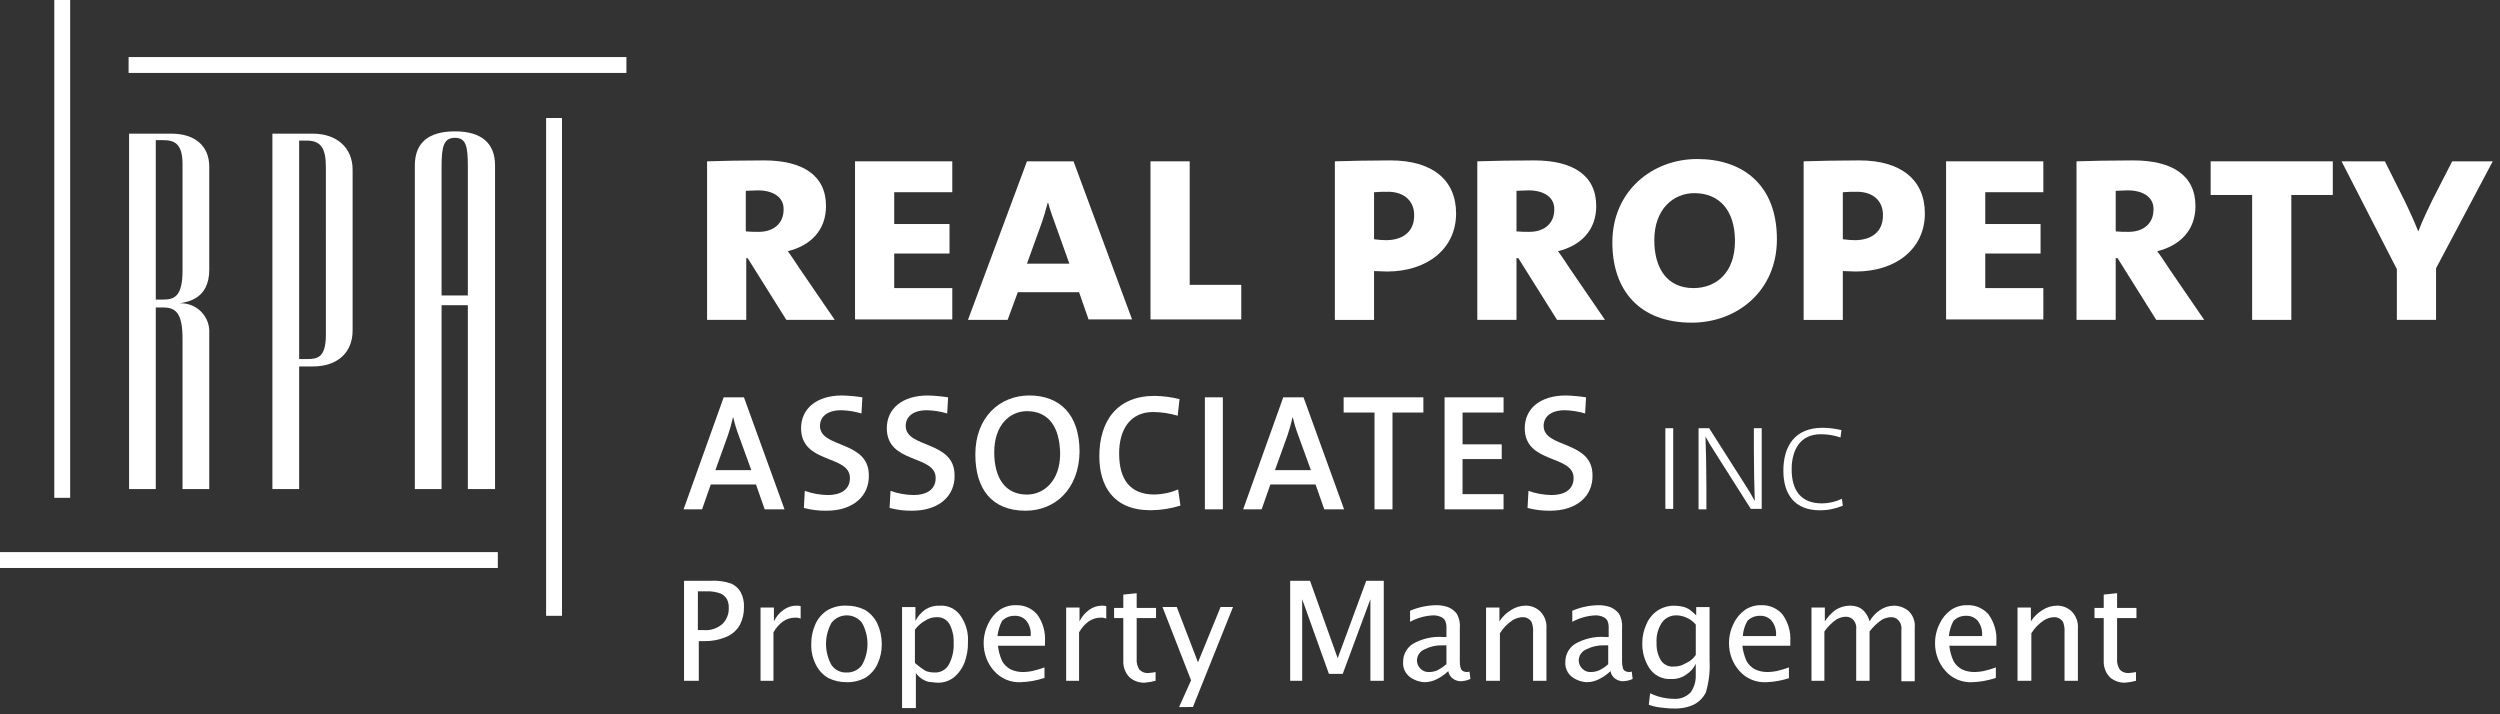 <svg width="315" height="90" viewBox="0 0 315 90" fill="none" xmlns="http://www.w3.org/2000/svg">
<rect x="0" y="0" width="315" height="90" fill="#333333" stroke="none"/>
<g clip-path="url(#clip0_296_8625)">
<path d="M22.999 61.62V42.687C22.999 39.318 22.07 38.738 20.499 38.738H19.628V61.62H16.262V16.842H21.605C24.393 16.842 26.367 18.236 26.367 21.024V33.975C26.367 37.75 23.521 38.04 22.65 38.215C23.149 38.193 23.647 38.276 24.111 38.459C24.576 38.641 24.998 38.92 25.348 39.276C25.698 39.632 25.97 40.057 26.146 40.525C26.321 40.992 26.396 41.492 26.367 41.99V61.62H22.999ZM22.999 20.675C22.999 18.003 21.899 17.655 20.499 17.655H19.628V37.75H20.499C21.951 37.75 22.999 37.402 22.999 34.091V20.675Z" fill="white"/>
<path d="M39.434 46.171H37.692V61.62H34.323V16.842H39.434C42.454 16.842 44.429 18.642 44.429 21.372V41.642C44.429 44.487 42.454 46.171 39.434 46.171ZM41.06 21.023C41.06 18.584 40.36 17.713 38.621 17.713H37.692V45.242H38.623C39.959 45.242 41.062 45.126 41.062 42.164L41.06 21.023Z" fill="white"/>
<path d="M58.949 61.62V38.452H55.639V61.62H52.27V20.852C52.27 18.064 53.895 16.552 57.322 16.552C60.691 16.552 62.376 18.062 62.376 20.852V61.62H58.949ZM58.949 20.965C58.949 18.41 58.717 17.365 57.322 17.365C55.928 17.365 55.639 18.41 55.639 20.965V37.228H58.949C58.949 37.228 58.949 23.463 58.949 20.966V20.965Z" fill="white"/>
<path d="M99.081 40.306L94.202 32.524H94.028V40.306H89.092V20.327C90.718 20.269 93.738 20.211 96.236 20.211C101.115 20.211 104.077 22.069 104.077 25.961C104.077 29.039 102.102 30.956 99.257 31.653C99.664 32.176 100.186 32.989 100.767 33.86L105.181 40.307L99.081 40.306ZM95.481 23.986C94.958 23.986 94.436 24.044 93.971 24.044V29.155C94.511 29.203 95.054 29.223 95.597 29.213C97.514 29.213 98.733 28.113 98.733 26.425C98.792 24.911 97.513 23.986 95.481 23.986Z" fill="white"/>
<path d="M107.734 40.306V20.327H119.988V24.218H112.67V28.227H119.639V31.944H112.67V36.3H119.988V40.249H107.734V40.306Z" fill="white"/>
<path d="M137.18 40.306L135.964 36.821H128.24L126.962 40.306H121.964L129.398 20.327H135.264L142.64 40.248H137.181L137.18 40.306ZM133.056 28.516C132.708 27.587 132.301 26.425 132.069 25.554H132.011C131.779 26.425 131.488 27.471 131.14 28.4L129.398 33.22H134.741L133.056 28.516Z" fill="white"/>
<path d="M144.963 40.306V20.327H149.9V35.892H156.4V40.248H144.963V40.306Z" fill="white"/>
<path d="M174.756 34.211C174.349 34.211 173.536 34.153 173.13 34.153V40.309H168.193V20.327C169.935 20.269 172.781 20.211 175.22 20.211C180.447 20.211 183.467 22.65 183.467 26.89C183.467 31.362 179.809 34.211 174.756 34.211ZM174.872 24.164C174.291 24.152 173.71 24.172 173.13 24.222V30.146C173.631 30.216 174.135 30.254 174.64 30.262C176.789 30.262 178.183 29.162 178.183 27.184C178.24 25.496 177.079 24.16 174.872 24.16V24.164Z" fill="white"/>
<path d="M196.187 40.306L191.308 32.524H191.076V40.306H186.14V20.327C187.766 20.269 190.786 20.211 193.284 20.211C198.163 20.211 201.125 22.069 201.125 25.961C201.125 29.039 199.15 30.956 196.305 31.653C196.712 32.176 197.234 32.989 197.815 33.86L202.229 40.307H196.189L196.187 40.306ZM192.587 23.986C192.064 23.986 191.542 24.044 191.077 24.044V29.155C191.617 29.203 192.16 29.223 192.703 29.213C194.62 29.213 195.839 28.113 195.839 26.425C195.897 24.911 194.619 23.986 192.587 23.986Z" fill="white"/>
<path d="M213.146 40.655C206.646 40.655 203.157 36.648 203.157 30.549C203.157 24.049 208.21 20.037 213.843 20.037C219.535 20.037 223.89 23.231 223.89 30.143C223.891 36.647 218.896 40.655 213.146 40.655ZM213.494 24.335C210.822 24.335 208.441 26.368 208.441 30.259C208.441 33.744 210.009 36.299 213.378 36.299C216.166 36.299 218.605 34.441 218.605 30.375C218.606 26.426 216.573 24.337 213.495 24.337L213.494 24.335Z" fill="white"/>
<path d="M233.822 34.211C233.415 34.211 232.602 34.153 232.196 34.153V40.309H227.259V20.327C229.001 20.269 231.847 20.211 234.286 20.211C239.513 20.211 242.533 22.65 242.533 26.89C242.534 31.362 238.875 34.211 233.822 34.211ZM233.938 24.164C233.357 24.152 232.775 24.172 232.196 24.222V30.146C232.696 30.216 233.201 30.254 233.706 30.262C235.855 30.262 237.249 29.162 237.249 27.184C237.306 25.496 236.203 24.16 233.938 24.16V24.164Z" fill="white"/>
<path d="M245.206 40.306V20.327H257.46V24.218H250.142V28.227H257.111V31.944H250.142V36.3H257.46V40.249H245.206V40.306Z" fill="white"/>
<path d="M271.689 40.306L266.81 32.524H266.578V40.306H261.642V20.327C263.268 20.269 266.288 20.211 268.786 20.211C273.665 20.211 276.627 22.069 276.627 25.961C276.627 29.039 274.652 30.956 271.807 31.653C272.214 32.176 272.736 32.989 273.317 33.86L277.731 40.307H271.691L271.689 40.306ZM268.089 23.986C267.566 23.986 267.044 24.044 266.579 24.044V29.155C267.119 29.203 267.662 29.223 268.205 29.213C270.122 29.213 271.341 28.113 271.341 26.425C271.399 24.911 270.121 23.986 268.089 23.986Z" fill="white"/>
<path d="M288.706 24.567V40.306H283.769V24.567H278.542V20.327H293.933V24.567H288.706Z" fill="white"/>
<path d="M306.942 33.801V40.301H302.005V33.917L295.036 20.327H300.495L303.05 25.438C303.573 26.538 304.15 27.761 304.676 29.097H304.734C305.257 27.703 305.896 26.425 306.476 25.206L308.976 20.327H314.087L306.942 33.801Z" fill="white"/>
<path d="M96.352 64.176L95.252 61.04H89.56L88.46 64.176H86.13L91.183 50.063H93.738L98.849 64.176H96.352ZM93.042 54.767C92.776 54.068 92.562 53.349 92.403 52.618H92.345C92.178 53.385 91.965 54.142 91.706 54.883L90.138 59.239H94.668L93.042 54.767Z" fill="white"/>
<path d="M104.134 64.35C103.173 64.363 102.216 64.246 101.288 64.002L101.404 61.853C102.336 62.182 103.315 62.358 104.304 62.376C105.872 62.376 107.092 61.737 107.092 60.227C107.092 57.265 100.936 58.485 100.936 53.955C100.936 51.516 102.853 49.831 106.105 49.831C106.96 49.853 107.814 49.931 108.66 50.063L108.544 52.096C107.714 51.848 106.854 51.711 105.989 51.689C104.247 51.689 103.317 52.502 103.317 53.664C103.317 56.51 109.473 55.464 109.473 59.878C109.54 62.492 107.503 64.35 104.134 64.35Z" fill="white"/>
<path d="M114.936 64.35C113.976 64.363 113.019 64.246 112.09 64.002L112.206 61.853C113.139 62.182 114.118 62.358 115.106 62.376C116.674 62.376 117.894 61.737 117.894 60.227C117.894 57.265 111.738 58.485 111.738 53.955C111.738 51.516 113.655 49.831 116.907 49.831C117.763 49.853 118.616 49.931 119.462 50.063L119.346 52.096C118.516 51.848 117.657 51.711 116.791 51.689C115.049 51.689 114.119 52.502 114.119 53.664C114.119 56.51 120.275 55.464 120.275 59.878C120.342 62.492 118.305 64.35 114.936 64.35Z" fill="white"/>
<path d="M129.223 64.35C124.923 64.35 122.893 61.562 122.893 57.264C122.893 52.564 125.971 49.83 129.693 49.83C133.526 49.83 136.024 52.211 136.024 56.916C135.961 61.621 132.94 64.35 129.223 64.35ZM129.397 51.805C127.248 51.805 125.273 53.547 125.273 56.974C125.273 60.168 126.609 62.317 129.397 62.317C131.488 62.317 133.579 60.633 133.579 57.148C133.521 53.722 132.069 51.806 129.393 51.806L129.397 51.805Z" fill="white"/>
<path d="M144.963 64.289C140.263 64.289 138.516 61.211 138.516 57.489C138.516 53.075 140.723 49.881 145.485 49.881C146.542 49.898 147.594 50.035 148.621 50.288L148.389 52.379C147.389 52.083 146.353 51.926 145.311 51.914C142.349 51.914 141.011 54.179 141.011 57.141C141.011 60.451 142.405 62.31 145.483 62.31C146.502 62.29 147.508 62.073 148.445 61.671L148.735 63.704C147.513 64.085 146.242 64.283 144.963 64.289Z" fill="white"/>
<path d="M151.815 64.176V50.063H154.08V64.176H151.815Z" fill="white"/>
<path d="M166.859 64.176L165.759 61.04H160.067L158.967 64.176H156.637L161.69 50.063H164.245L169.356 64.176H166.859ZM163.549 54.767C163.283 54.068 163.069 53.349 162.91 52.618H162.852C162.685 53.385 162.472 54.142 162.213 54.883L160.645 59.239H165.175L163.549 54.767Z" fill="white"/>
<path d="M175.454 51.98V64.18H173.189V51.98H169.298V50.063H179.345V51.98H175.454Z" fill="white"/>
<path d="M182.017 64.176V50.063H189.451V51.98H184.282V55.987H189.217V57.845H184.28V62.263H189.449V64.18L182.017 64.176Z" fill="white"/>
<path d="M195.316 64.35C194.356 64.363 193.399 64.246 192.47 64.002L192.586 61.853C193.519 62.182 194.498 62.358 195.486 62.376C197.054 62.376 198.274 61.737 198.274 60.227C198.274 57.265 192.118 58.485 192.118 53.955C192.118 51.516 194.035 49.831 197.287 49.831C198.143 49.853 198.996 49.931 199.842 50.063L199.726 52.096C198.896 51.848 198.037 51.711 197.171 51.689C195.429 51.689 194.499 52.502 194.499 53.664C194.499 56.51 200.655 55.464 200.655 59.878C200.722 62.492 198.685 64.35 195.316 64.35Z" fill="white"/>
<path d="M209.836 64.177V53.955H210.823V64.119H209.836V64.177Z" fill="white"/>
<path d="M220.639 64.177L216.109 57.033C215.644 56.333 215.238 55.639 214.889 55C214.947 56.22 215.005 59.3 215.005 61.156V64.176H214.018V53.955H215.354L219.826 60.982C220.291 61.682 220.697 62.376 221.104 63.131C221.046 61.679 220.988 58.717 220.988 56.684V53.955H221.975V64.119H220.639V64.177Z" fill="white"/>
<path d="M229.292 64.296C226.214 64.296 224.704 62.379 224.704 59.301C224.704 56.281 226.098 53.901 229.641 53.901C230.443 53.908 231.242 54.005 232.022 54.191L231.906 55.12C231.101 54.848 230.256 54.711 229.406 54.713C226.792 54.713 225.747 56.746 225.747 59.127C225.747 61.857 226.967 63.427 229.58 63.427C230.446 63.421 231.3 63.222 232.08 62.846L232.196 63.717C231.277 64.104 230.289 64.301 229.292 64.296Z" fill="white"/>
<path d="M62.724 71.565H0V69.565H62.724V71.565Z" fill="white"/>
<path d="M78.928 9.189H16.204V7.189H78.928V9.189Z" fill="white"/>
<path d="M8.841 62.724H6.841V0H8.841V62.724Z" fill="white"/>
<path d="M70.81 77.592H68.81V14.868H70.81V77.592Z" fill="white"/>
<path d="M86.189 85.778V73.178H89.558C90.424 73.126 91.292 73.244 92.112 73.526C92.631 73.745 93.061 74.132 93.332 74.626C93.629 75.199 93.77 75.84 93.74 76.484C93.759 77.271 93.579 78.05 93.216 78.749C92.825 79.436 92.21 79.969 91.475 80.259C90.629 80.616 89.72 80.794 88.802 80.782H88.047V85.778H86.189ZM87.93 79.389H88.63C89.071 79.433 89.516 79.383 89.937 79.243C90.357 79.102 90.743 78.875 91.07 78.576C91.321 78.314 91.517 78.004 91.647 77.665C91.777 77.326 91.837 76.964 91.825 76.601C91.843 76.221 91.763 75.842 91.593 75.501C91.416 75.198 91.153 74.954 90.838 74.801C90.245 74.576 89.612 74.477 88.98 74.511H87.934L87.93 79.389Z" fill="white"/>
<path d="M95.829 85.781V76.547H97.513V78.289C97.79 77.71 98.21 77.21 98.733 76.837C99.205 76.492 99.775 76.309 100.359 76.314C100.535 76.305 100.712 76.324 100.882 76.372V77.94C100.641 77.849 100.384 77.81 100.127 77.824C99.608 77.835 99.104 77.997 98.675 78.289C98.168 78.656 97.751 79.132 97.455 79.683V85.783H95.829V85.781Z" fill="white"/>
<path d="M106.69 85.955C105.886 85.968 105.089 85.788 104.367 85.432C103.692 85.035 103.147 84.45 102.799 83.748C102.39 82.939 102.19 82.04 102.218 81.134C102.212 80.273 102.39 79.42 102.741 78.634C103.065 77.919 103.59 77.314 104.251 76.892C104.974 76.476 105.8 76.275 106.632 76.311C107.437 76.298 108.234 76.478 108.955 76.834C109.631 77.231 110.176 77.816 110.523 78.518C110.906 79.336 111.104 80.229 111.104 81.132C111.117 81.994 110.939 82.848 110.581 83.632C110.258 84.347 109.733 84.952 109.071 85.374C108.344 85.776 107.522 85.977 106.69 85.955ZM106.632 84.735C107.013 84.754 107.392 84.679 107.736 84.517C108.08 84.355 108.38 84.111 108.607 83.806C109.064 82.99 109.304 82.07 109.304 81.135C109.304 80.199 109.064 79.279 108.607 78.463C108.379 78.173 108.088 77.939 107.756 77.778C107.424 77.617 107.06 77.534 106.691 77.534C106.322 77.534 105.958 77.617 105.626 77.778C105.294 77.939 105.003 78.173 104.774 78.463C104.317 79.279 104.078 80.199 104.078 81.135C104.078 82.07 104.317 82.99 104.774 83.806C104.982 84.103 105.261 84.344 105.586 84.506C105.91 84.668 106.27 84.747 106.632 84.735Z" fill="white"/>
<path d="M113.659 89.091V76.491H115.343V78.233C115.641 77.65 116.081 77.151 116.621 76.781C117.159 76.445 117.788 76.283 118.421 76.316C118.931 76.281 119.441 76.38 119.899 76.605C120.358 76.829 120.75 77.17 121.035 77.594C121.71 78.561 122.038 79.727 121.964 80.904C121.981 81.755 121.843 82.602 121.557 83.404C121.285 84.148 120.825 84.808 120.221 85.321C119.645 85.782 118.926 86.029 118.188 86.021C117.898 86.021 117.488 85.963 116.968 85.905C116.336 85.726 115.784 85.338 115.4 84.805V89.219H113.659V89.091ZM115.343 83.574C115.754 83.947 116.202 84.278 116.679 84.561C117.034 84.679 117.405 84.738 117.779 84.735C118.147 84.749 118.512 84.659 118.831 84.474C119.15 84.289 119.409 84.017 119.579 83.69C120.007 82.867 120.208 81.945 120.16 81.018C120.2 80.192 120.019 79.37 119.637 78.637C119.475 78.354 119.236 78.123 118.949 77.969C118.661 77.815 118.337 77.744 118.011 77.766C117.517 77.765 117.033 77.906 116.617 78.173C116.092 78.458 115.636 78.855 115.281 79.335V83.575L115.343 83.574Z" fill="white"/>
<path d="M131.548 85.432C130.611 85.745 129.634 85.921 128.648 85.955C128.003 85.993 127.359 85.881 126.765 85.629C126.17 85.378 125.642 84.992 125.221 84.503C124.395 83.553 123.941 82.335 123.943 81.076C123.934 80.208 124.133 79.351 124.524 78.576C124.847 77.879 125.348 77.278 125.976 76.834C126.595 76.426 127.326 76.223 128.067 76.253C128.561 76.242 129.052 76.34 129.504 76.541C129.956 76.742 130.358 77.04 130.681 77.415C131.4 78.407 131.749 79.62 131.668 80.842V81.365H125.74C125.813 82.027 125.99 82.674 126.263 83.282C126.502 83.725 126.865 84.088 127.308 84.327C127.833 84.577 128.411 84.696 128.992 84.675C129.343 84.665 129.692 84.626 130.037 84.559C130.569 84.438 131.093 84.283 131.605 84.094V85.43L131.548 85.432ZM125.682 80.147H129.864C129.902 79.796 129.87 79.441 129.77 79.102C129.671 78.763 129.505 78.447 129.283 78.172C129.098 77.975 128.872 77.82 128.621 77.72C128.37 77.62 128.1 77.576 127.831 77.591C127.54 77.586 127.251 77.639 126.981 77.749C126.711 77.859 126.467 78.023 126.263 78.23C125.95 78.827 125.753 79.477 125.682 80.147Z" fill="white"/>
<path d="M134.336 85.781V76.547H136.02V78.289C136.297 77.71 136.717 77.21 137.24 76.837C137.712 76.492 138.282 76.309 138.866 76.314C139.042 76.305 139.219 76.324 139.389 76.372V77.94C139.148 77.849 138.891 77.81 138.634 77.824C138.115 77.835 137.611 77.997 137.182 78.289C136.675 78.656 136.258 79.132 135.962 79.683V85.783H134.336V85.781Z" fill="white"/>
<path d="M145.602 85.781C145.165 85.9 144.718 85.978 144.266 86.013C143.907 86.032 143.548 85.98 143.209 85.86C142.87 85.74 142.558 85.554 142.291 85.313C142.037 85.041 141.839 84.721 141.709 84.372C141.58 84.023 141.521 83.652 141.536 83.28V77.88H140.375V76.602H141.537V74.918L143.221 74.744V76.602H145.66V77.88H143.221V82.991C143.18 83.481 143.303 83.971 143.569 84.385C143.728 84.54 143.921 84.658 144.132 84.728C144.344 84.799 144.568 84.821 144.789 84.792C145.063 84.774 145.334 84.735 145.602 84.676V85.781Z" fill="white"/>
<path d="M148.565 89.088L150.075 85.719L146.475 76.485H148.274L150.946 83.454L153.792 76.485H155.36L150.307 89.085L148.565 89.088Z" fill="white"/>
<path d="M162.562 85.778V73.178H165.062L168.547 82.935L172.147 73.178H174.354V85.778H172.67V75.498L169.185 84.907H167.443L164.075 75.498V85.778H162.562Z" fill="white"/>
<path d="M182.483 84.561C182.037 84.986 181.528 85.338 180.973 85.606C180.521 85.83 180.025 85.949 179.521 85.954C178.851 85.937 178.202 85.714 177.663 85.315C177.367 85.095 177.132 84.804 176.98 84.469C176.828 84.133 176.763 83.765 176.792 83.398C176.788 82.948 176.897 82.505 177.111 82.109C177.324 81.713 177.634 81.377 178.012 81.133C179.173 80.464 180.509 80.161 181.845 80.262H182.252V79.162C182.273 78.824 182.213 78.486 182.078 78.175C181.938 77.963 181.734 77.8 181.497 77.71C181.203 77.586 180.886 77.526 180.568 77.536C179.552 77.583 178.56 77.861 177.668 78.349V76.956C178.696 76.514 179.801 76.276 180.92 76.256C181.433 76.243 181.944 76.322 182.43 76.488C182.862 76.657 183.242 76.937 183.53 77.301C183.855 77.842 183.997 78.473 183.937 79.101V83.283C183.926 83.597 183.965 83.91 184.053 84.212C184.1 84.361 184.204 84.486 184.343 84.56C184.487 84.632 184.646 84.672 184.808 84.676C184.926 84.677 185.044 84.657 185.156 84.618L185.272 85.547C184.871 85.732 184.435 85.831 183.994 85.837C183.683 85.821 183.382 85.72 183.123 85.547C182.952 85.438 182.806 85.294 182.696 85.124C182.585 84.953 182.513 84.761 182.483 84.561ZM182.251 83.69V81.309H181.728C180.941 81.289 180.162 81.469 179.463 81.832C179.189 81.949 178.956 82.144 178.791 82.391C178.626 82.638 178.537 82.929 178.534 83.226C178.537 83.423 178.579 83.617 178.659 83.796C178.739 83.976 178.855 84.137 178.999 84.271C179.136 84.407 179.299 84.514 179.479 84.584C179.659 84.654 179.851 84.686 180.044 84.678C180.423 84.679 180.798 84.6 181.144 84.446C181.539 84.234 181.91 83.981 182.251 83.69Z" fill="white"/>
<path d="M187.244 85.781V76.547H188.928V78.289C189.31 77.693 189.827 77.195 190.438 76.837C190.96 76.506 191.562 76.325 192.18 76.314C192.534 76.302 192.887 76.362 193.217 76.492C193.547 76.622 193.847 76.818 194.097 77.069C194.363 77.345 194.568 77.674 194.698 78.034C194.828 78.394 194.881 78.778 194.852 79.16V85.781H193.168V79.681C193.2 79.248 193.14 78.812 192.994 78.403C192.886 78.207 192.725 78.046 192.529 77.938C192.337 77.82 192.115 77.759 191.89 77.764C191.415 77.771 190.952 77.912 190.554 78.171C189.919 78.593 189.384 79.147 188.986 79.797V85.779H187.244V85.781Z" fill="white"/>
<path d="M202.925 84.561C202.479 84.986 201.97 85.338 201.415 85.606C200.964 85.83 200.467 85.949 199.963 85.954C199.293 85.937 198.644 85.714 198.104 85.315C197.809 85.095 197.574 84.804 197.422 84.469C197.269 84.133 197.204 83.765 197.233 83.398C197.229 82.948 197.339 82.505 197.552 82.109C197.765 81.713 198.075 81.377 198.453 81.133C199.614 80.464 200.95 80.161 202.286 80.262H202.693V79.162C202.714 78.824 202.654 78.486 202.519 78.175C202.379 77.963 202.176 77.8 201.938 77.71C201.645 77.586 201.328 77.526 201.009 77.536C199.993 77.583 199.002 77.861 198.109 78.349V76.956C199.138 76.514 200.242 76.276 201.361 76.256C201.874 76.243 202.386 76.322 202.871 76.488C203.304 76.657 203.683 76.937 203.971 77.301C204.296 77.842 204.439 78.473 204.378 79.101V83.283C204.368 83.597 204.407 83.91 204.494 84.212C204.542 84.361 204.646 84.486 204.784 84.56C204.929 84.632 205.088 84.672 205.249 84.676C205.368 84.677 205.485 84.657 205.597 84.618L205.713 85.547C205.312 85.732 204.877 85.831 204.435 85.837C204.124 85.821 203.823 85.72 203.564 85.547C203.393 85.438 203.248 85.293 203.138 85.123C203.027 84.953 202.955 84.761 202.925 84.561ZM202.635 83.69V81.309H202.112C201.325 81.289 200.546 81.469 199.847 81.832C199.574 81.949 199.341 82.144 199.176 82.391C199.011 82.638 198.921 82.929 198.918 83.226C198.921 83.423 198.964 83.617 199.044 83.796C199.124 83.976 199.239 84.137 199.383 84.271C199.52 84.407 199.683 84.514 199.863 84.584C200.043 84.654 200.235 84.686 200.428 84.678C200.807 84.679 201.182 84.6 201.528 84.446C201.931 84.249 202.303 83.994 202.633 83.69H202.635Z" fill="white"/>
<path d="M207.745 88.801L207.919 87.349C208.823 87.792 209.813 88.031 210.819 88.049C211.225 88.09 211.634 88.038 212.017 87.897C212.399 87.756 212.744 87.53 213.026 87.236C213.477 86.591 213.702 85.815 213.665 85.029V83.635C213.412 84.181 213.009 84.644 212.503 84.971C211.949 85.378 211.273 85.583 210.586 85.552C210.039 85.593 209.491 85.485 209 85.239C208.509 84.994 208.094 84.62 207.798 84.158C207.215 83.239 206.912 82.169 206.927 81.08C206.921 80.239 207.1 79.406 207.45 78.641C207.752 77.93 208.257 77.324 208.902 76.899C209.528 76.506 210.255 76.304 210.993 76.318C211.325 76.325 211.656 76.363 211.98 76.434C212.288 76.499 212.583 76.617 212.851 76.782C213.16 77.012 213.451 77.264 213.722 77.537V76.492H215.406V83.229C215.481 84.581 215.323 85.936 214.941 87.236C214.607 87.918 214.056 88.47 213.373 88.804C212.588 89.153 211.732 89.312 210.873 89.269C210.524 89.275 210.175 89.256 209.828 89.211C209.421 89.153 209.128 89.153 208.841 89.095C208.468 89.03 208.101 88.932 207.745 88.801ZM213.669 82.529V78.696C213.353 78.321 212.956 78.023 212.507 77.825C212.106 77.64 211.671 77.541 211.229 77.535C210.881 77.526 210.537 77.6 210.223 77.751C209.91 77.903 209.638 78.127 209.429 78.406C208.909 79.174 208.662 80.095 208.729 81.02C208.694 81.772 208.875 82.518 209.252 83.169C209.426 83.451 209.677 83.677 209.976 83.821C210.274 83.965 210.607 84.021 210.936 83.982C211.45 83.991 211.955 83.85 212.388 83.575C212.908 83.357 213.353 82.994 213.669 82.528V82.529Z" fill="white"/>
<path d="M225.46 85.432C224.523 85.745 223.547 85.921 222.56 85.955C221.915 85.993 221.271 85.881 220.677 85.629C220.082 85.378 219.554 84.992 219.133 84.503C218.307 83.553 217.853 82.335 217.855 81.076C217.846 80.208 218.045 79.351 218.436 78.576C218.759 77.879 219.26 77.278 219.888 76.834C220.507 76.426 221.238 76.223 221.979 76.253C222.473 76.242 222.964 76.34 223.416 76.541C223.867 76.742 224.269 77.04 224.592 77.415C225.311 78.407 225.66 79.62 225.579 80.842V81.365H219.539C219.612 82.027 219.789 82.674 220.062 83.282C220.301 83.725 220.664 84.088 221.107 84.327C221.632 84.577 222.21 84.696 222.791 84.675C223.142 84.665 223.491 84.626 223.836 84.559C224.368 84.438 224.892 84.283 225.404 84.094V85.43L225.46 85.432ZM219.594 80.147H223.776C223.814 79.796 223.782 79.441 223.682 79.102C223.583 78.763 223.417 78.447 223.195 78.172C223.01 77.975 222.784 77.82 222.533 77.72C222.283 77.62 222.013 77.576 221.743 77.591C221.452 77.586 221.163 77.639 220.893 77.749C220.624 77.859 220.379 78.023 220.175 78.23C219.836 78.816 219.637 79.472 219.594 80.147Z" fill="white"/>
<path d="M228.247 85.781V76.547H229.931V78.289C230.278 77.757 230.71 77.287 231.209 76.895C231.758 76.522 232.405 76.32 233.068 76.314C233.424 76.305 233.779 76.364 234.113 76.488C234.43 76.607 234.711 76.807 234.926 77.069C235.233 77.419 235.452 77.837 235.565 78.289C235.88 77.734 236.317 77.257 236.843 76.895C237.37 76.522 237.998 76.32 238.643 76.314C239.297 76.322 239.93 76.547 240.443 76.953C240.737 77.223 240.964 77.558 241.105 77.931C241.246 78.304 241.298 78.705 241.256 79.102V85.839H239.572V79.392C239.605 79.162 239.586 78.927 239.516 78.706C239.445 78.485 239.325 78.282 239.165 78.114C239.051 78 238.915 77.91 238.766 77.85C238.616 77.79 238.455 77.761 238.294 77.766C237.864 77.772 237.443 77.892 237.074 78.114C236.498 78.516 235.988 79.006 235.564 79.566V85.78H233.88V79.334C233.913 79.104 233.894 78.87 233.824 78.648C233.753 78.427 233.633 78.224 233.473 78.056C233.237 77.834 232.926 77.71 232.602 77.708C232.172 77.714 231.751 77.834 231.382 78.056C230.793 78.466 230.282 78.977 229.872 79.566V85.78H228.247V85.781Z" fill="white"/>
<path d="M251.421 85.432C250.484 85.745 249.507 85.921 248.521 85.955C247.876 85.993 247.232 85.881 246.638 85.629C246.043 85.378 245.515 84.992 245.094 84.503C244.268 83.553 243.814 82.335 243.816 81.076C243.807 80.208 244.006 79.351 244.397 78.576C244.72 77.879 245.221 77.278 245.849 76.834C246.468 76.426 247.199 76.223 247.94 76.253C248.434 76.242 248.925 76.34 249.377 76.541C249.829 76.742 250.231 77.04 250.554 77.415C251.273 78.407 251.622 79.62 251.541 80.842V81.365H245.613C245.686 82.027 245.863 82.674 246.136 83.282C246.375 83.725 246.738 84.088 247.181 84.327C247.706 84.577 248.284 84.696 248.865 84.675C249.216 84.665 249.565 84.626 249.91 84.559C250.442 84.438 250.966 84.283 251.478 84.094V85.43L251.421 85.432ZM245.555 80.147H249.737C249.775 79.796 249.743 79.441 249.643 79.102C249.544 78.763 249.378 78.447 249.156 78.172C248.971 77.975 248.745 77.82 248.494 77.72C248.243 77.62 247.974 77.576 247.704 77.591C247.413 77.586 247.124 77.639 246.854 77.749C246.584 77.859 246.34 78.023 246.136 78.23C245.823 78.827 245.626 79.477 245.555 80.147Z" fill="white"/>
<path d="M254.207 85.781V76.547H255.891V78.289C256.273 77.693 256.79 77.195 257.401 76.837C257.923 76.506 258.525 76.325 259.143 76.314C259.497 76.302 259.85 76.362 260.18 76.492C260.51 76.622 260.809 76.818 261.06 77.069C261.326 77.345 261.531 77.674 261.661 78.034C261.791 78.394 261.843 78.778 261.815 79.16V85.781H260.131V79.681C260.162 79.248 260.103 78.812 259.957 78.403C259.849 78.207 259.688 78.046 259.492 77.938C259.3 77.82 259.078 77.759 258.853 77.764C258.378 77.771 257.915 77.912 257.517 78.171C256.882 78.593 256.347 79.147 255.949 79.797V85.779H254.207V85.781Z" fill="white"/>
<path d="M269.134 85.781C268.697 85.9 268.25 85.978 267.798 86.013C267.439 86.032 267.08 85.98 266.741 85.86C266.402 85.74 266.09 85.554 265.823 85.313C265.569 85.041 265.371 84.721 265.242 84.372C265.112 84.023 265.053 83.652 265.068 83.28V77.88H263.907V76.602H265.069V74.918L266.753 74.744V76.602H269.192V77.88H266.753V82.991C266.712 83.481 266.835 83.971 267.101 84.385C267.261 84.54 267.453 84.658 267.665 84.728C267.876 84.799 268.1 84.821 268.321 84.792C268.595 84.774 268.867 84.735 269.134 84.676V85.776V85.781Z" fill="white"/>
</g>
<defs>
<clipPath id="clip0_296_8625">
<rect width="314.086" height="89.266" fill="white"/>
</clipPath>
</defs>
</svg>
